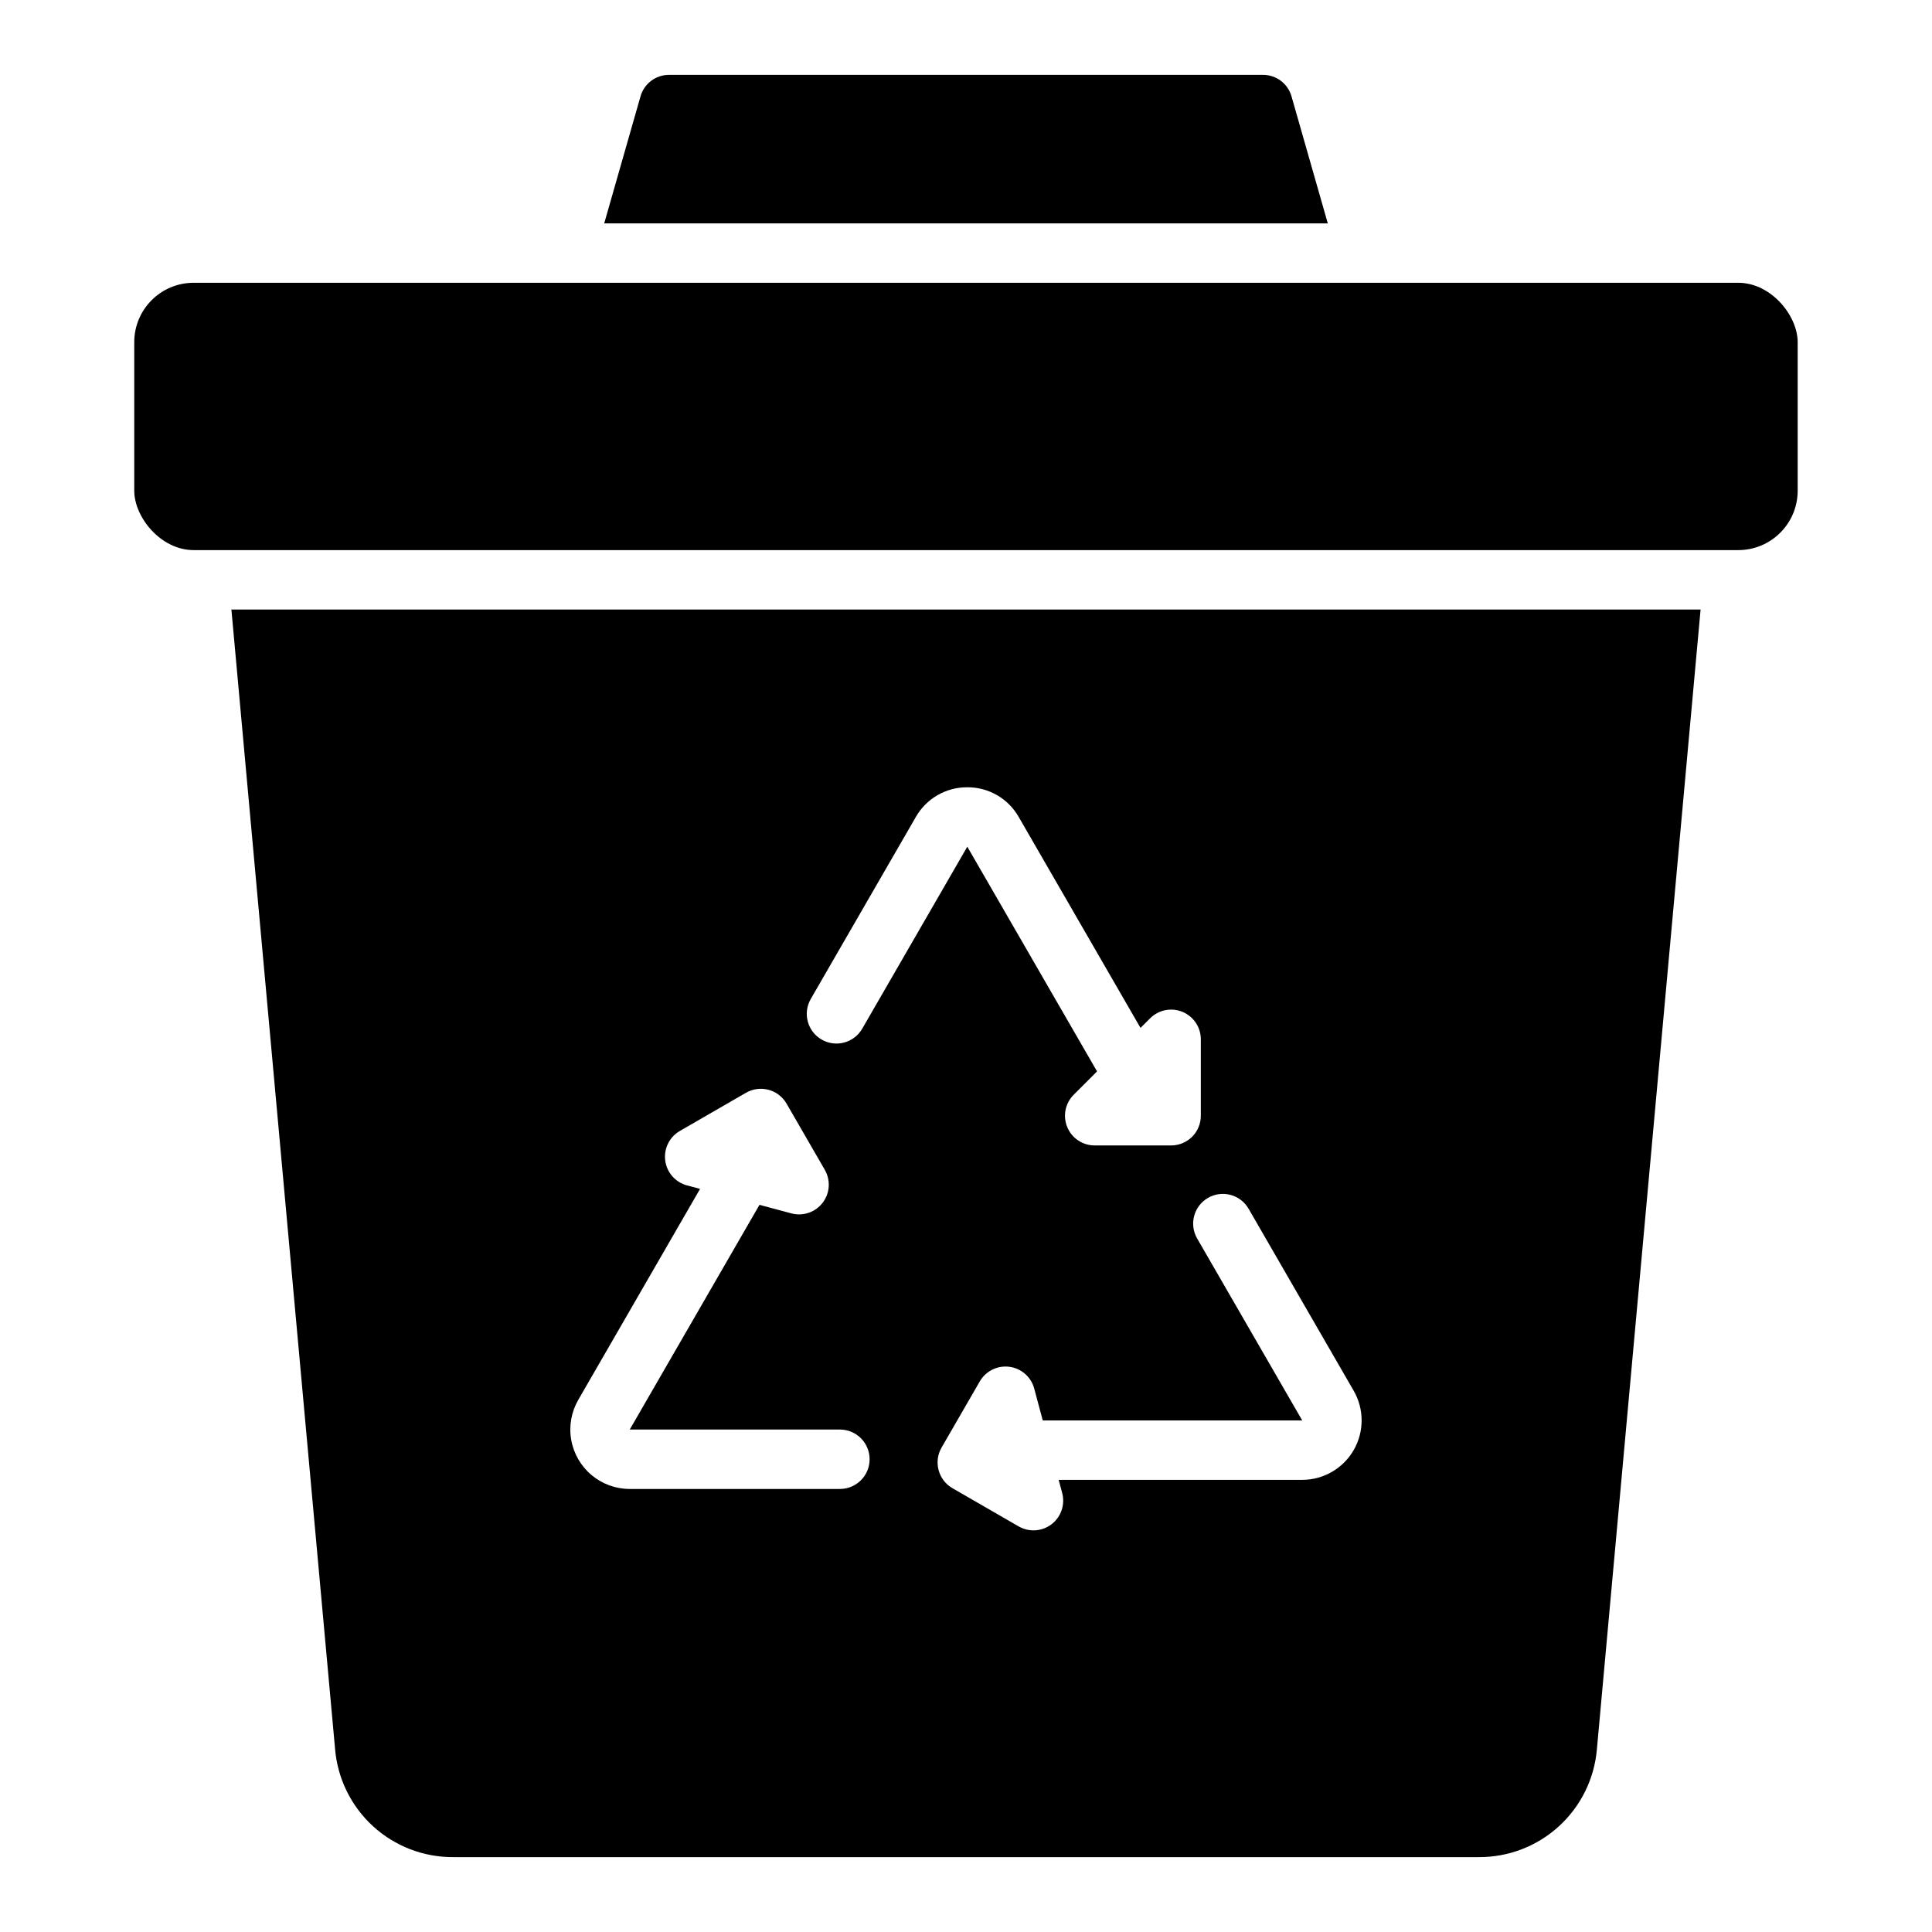<?xml version="1.0" encoding="UTF-8"?>
<!-- Uploaded to: ICON Repo, www.svgrepo.com, Generator: ICON Repo Mixer Tools -->
<svg fill="#000000" width="800px" height="800px" version="1.1" viewBox="144 144 512 512" xmlns="http://www.w3.org/2000/svg">
 <g>
  <path d="m195.32 218.94h409.34c8.695 0 15.742 8.695 15.742 15.742v39.359c0 8.695-7.051 15.742-15.742 15.742h-409.34c-8.695 0-15.742-8.695-15.742-15.742v-39.359c0-8.695 7.051-15.742 15.742-15.742z"/>
  <path d="m486.28 169.59c-0.941-3.398-4.035-5.75-7.559-5.75h-157.44c-3.523 0-6.613 2.352-7.555 5.75l-9.605 33.613h191.76z"/>
  <path d="m232.8 607.5c0.652 7.844 4.242 15.152 10.051 20.465s13.41 8.238 21.281 8.191h271.74c7.871 0.047 15.469-2.879 21.277-8.191 5.809-5.312 9.398-12.621 10.051-20.465l27.473-301.97h-389.35zm242.09-143.17 27.852 48.234c2.809 4.871 2.805 10.871-0.008 15.738-2.812 4.871-8.008 7.871-13.629 7.875h-64.547l0.93 3.477c0.824 3.074-0.285 6.344-2.809 8.281-2.527 1.938-5.973 2.164-8.73 0.574l-17.543-10.125c-3.762-2.176-5.051-6.992-2.883-10.758l10.133-17.543c1.594-2.758 4.691-4.285 7.848-3.867 3.156 0.414 5.754 2.691 6.574 5.766l2.266 8.453h68.762l-27.852-48.23c-2.176-3.766-0.883-8.582 2.883-10.758 3.766-2.172 8.578-0.883 10.754 2.883zm-116.03-55.59 27.844-48.23c1.371-2.406 3.356-4.402 5.75-5.785 2.398-1.383 5.121-2.106 7.887-2.09h0.016c2.766-0.016 5.484 0.707 7.879 2.094 2.391 1.383 4.375 3.383 5.738 5.785l32.273 55.891 2.543-2.543h0.004c2.25-2.25 5.637-2.926 8.578-1.707s4.859 4.09 4.859 7.273v20.254c0 2.09-0.828 4.094-2.305 5.566-1.477 1.477-3.477 2.309-5.566 2.309h-20.254c-3.184 0-6.055-1.918-7.273-4.859s-0.543-6.328 1.707-8.578l6.188-6.188-34.383-59.551-27.844 48.23h-0.004c-2.176 3.766-6.988 5.059-10.754 2.883-3.766-2.172-5.059-6.988-2.883-10.754zm-61.609 106.23 32.273-55.902-3.469-0.93v0.004c-3.07-0.828-5.348-3.422-5.762-6.578-0.414-3.152 1.109-6.25 3.863-7.84l17.535-10.129c1.809-1.047 3.957-1.328 5.977-0.789 2.016 0.539 3.734 1.859 4.781 3.668l10.133 17.543h-0.004c1.594 2.758 1.367 6.203-0.57 8.727-1.941 2.527-5.207 3.637-8.285 2.812l-8.453-2.266-34.379 59.551h55.695c4.348 0 7.871 3.527 7.871 7.875s-3.523 7.871-7.871 7.871h-55.695c-3.703 0-7.289-1.305-10.125-3.684-2.836-2.379-4.742-5.68-5.387-9.324-0.641-3.648 0.02-7.402 1.871-10.609z"/>
 </g>
</svg>